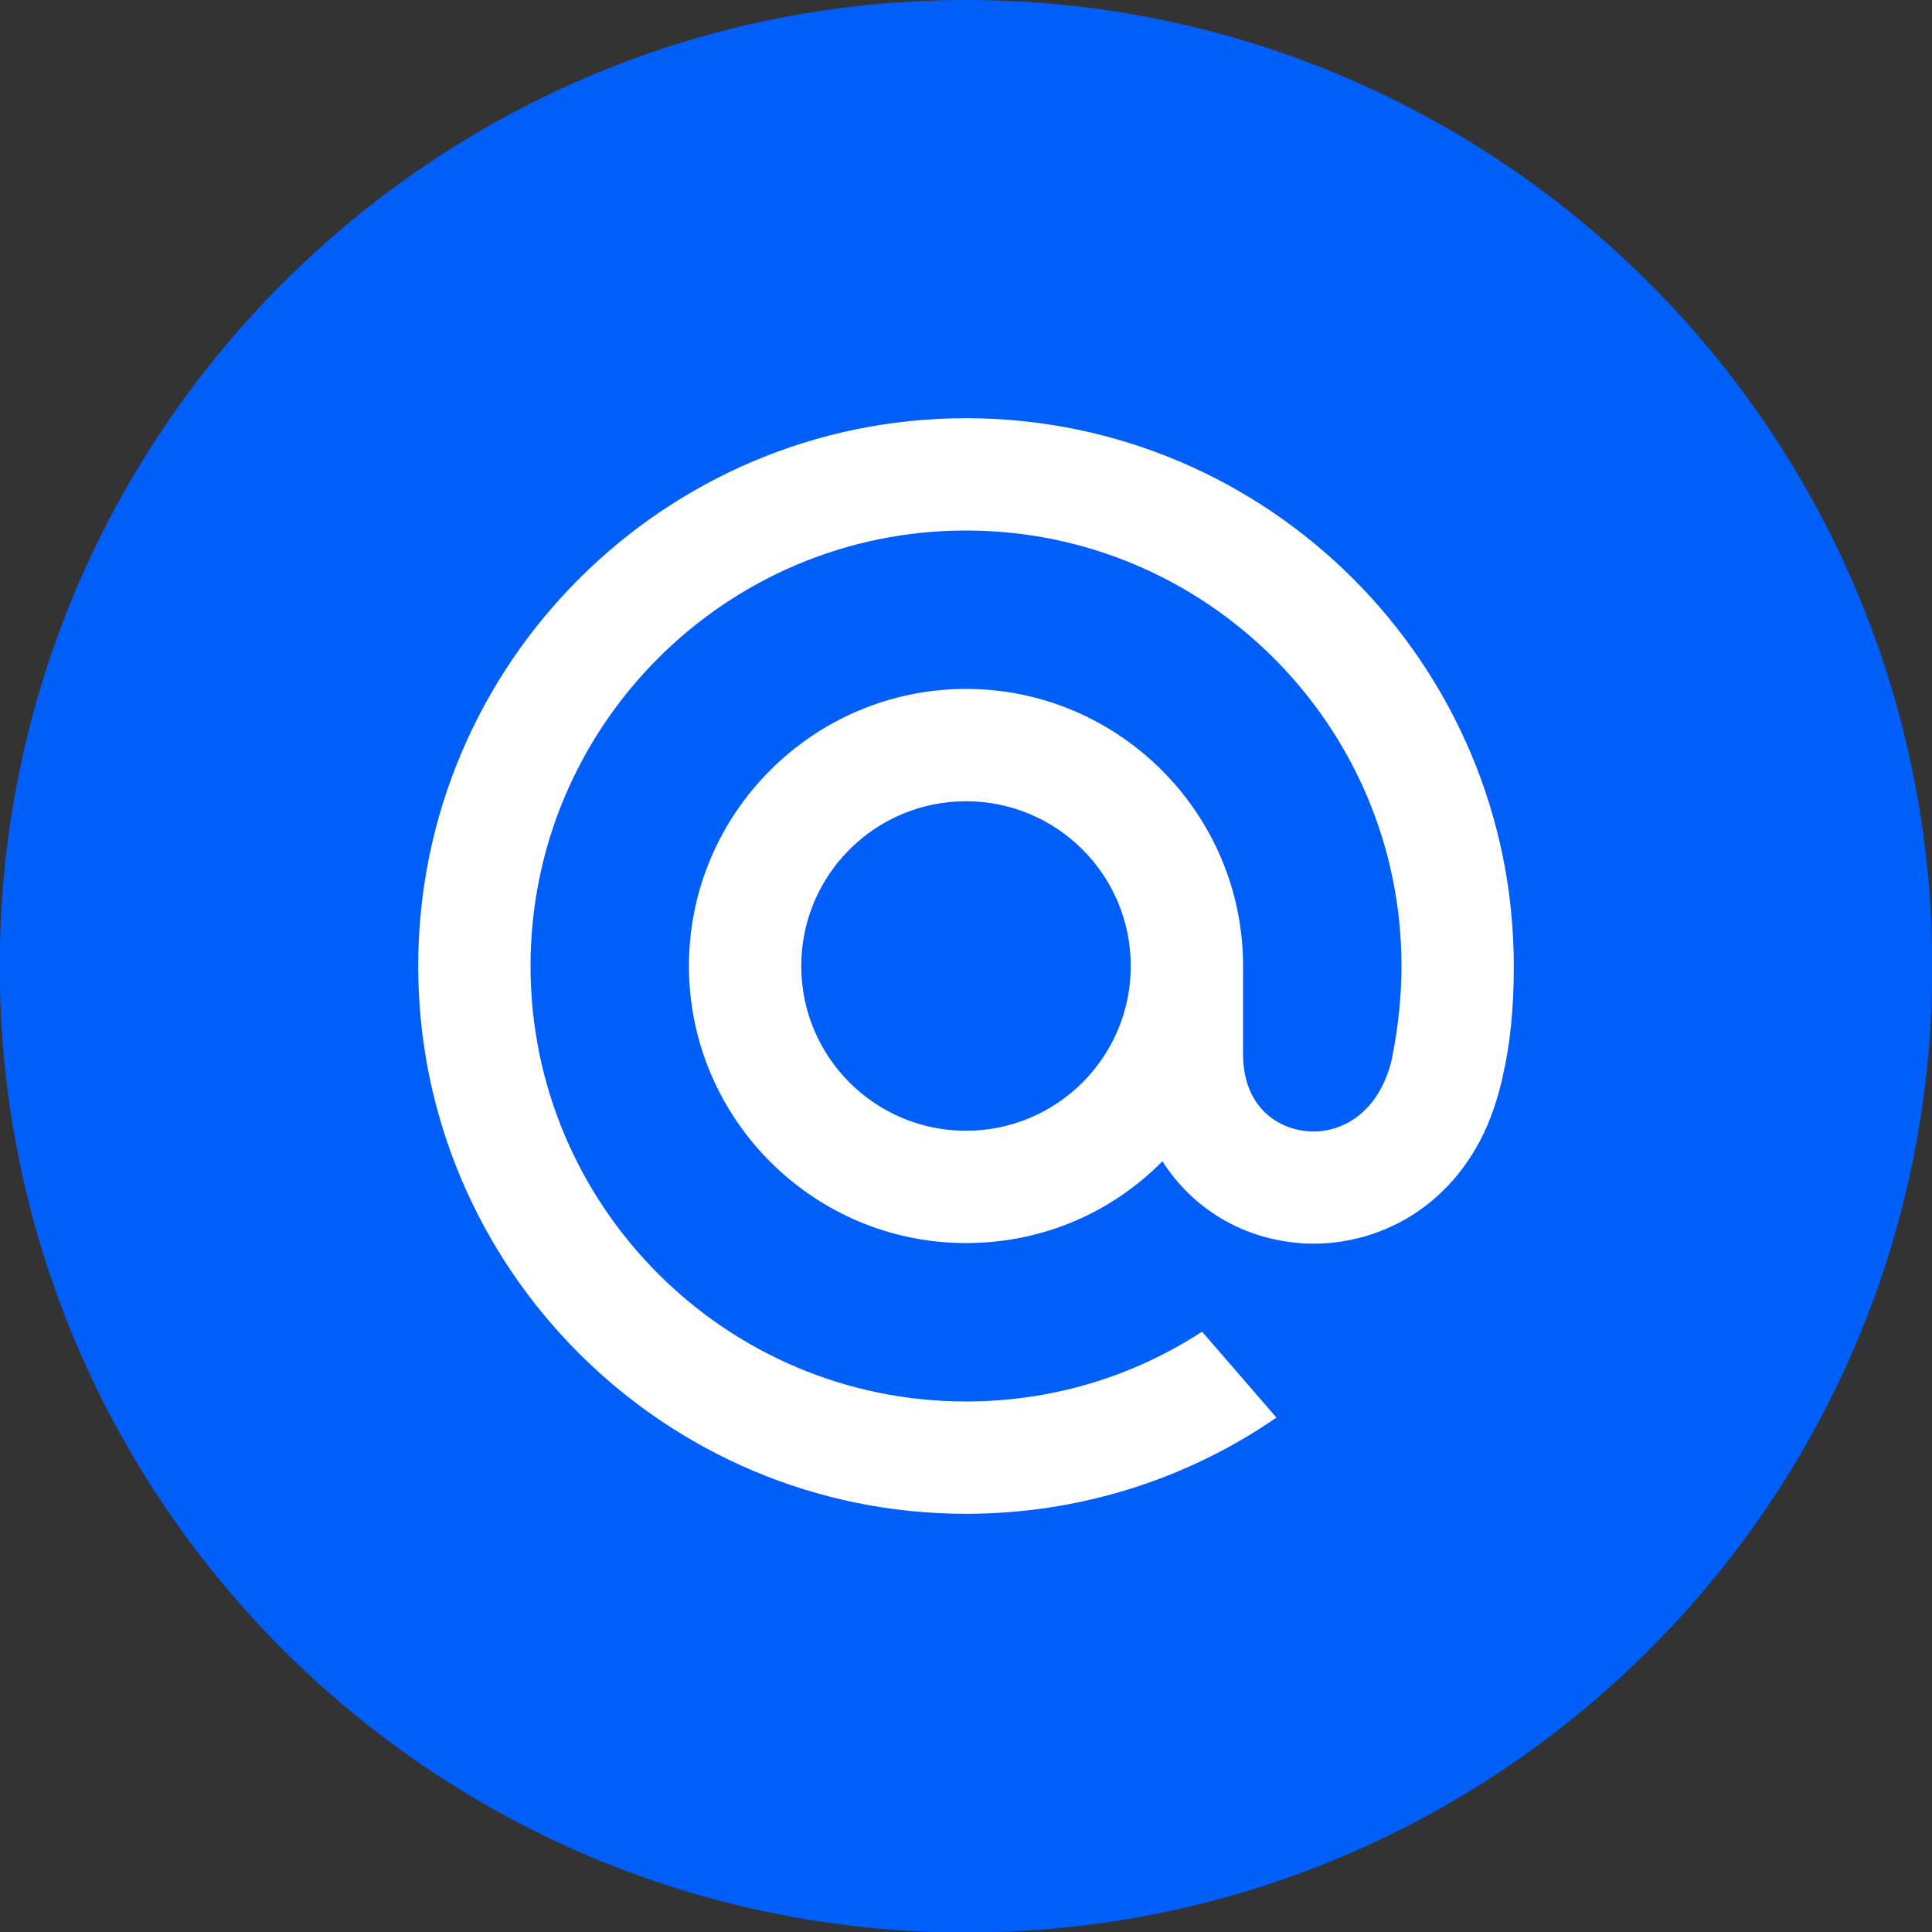 <?xml version="1.0" encoding="UTF-8"?>
<!DOCTYPE svg PUBLIC "-//W3C//DTD SVG 1.1//EN" "http://www.w3.org/Graphics/SVG/1.1/DTD/svg11.dtd">
<!-- Creator: CorelDRAW 2017 -->
<svg xmlns="http://www.w3.org/2000/svg" xml:space="preserve" width="563px" height="563px" version="1.1" style="shape-rendering:geometricPrecision; text-rendering:geometricPrecision; image-rendering:optimizeQuality; fill-rule:evenodd; clip-rule:evenodd"
viewBox="0 0 3354 3354"
 xmlns:xlink="http://www.w3.org/1999/xlink">
 <rect x="0" y="0" width="3354" height="3354" fill="#333333" stroke="none"/>
 <defs>
  <style type="text/css">
   <![CDATA[
    .fil0 {fill:#005FF9}
    .fil1 {fill:#FEFEFE;fill-rule:nonzero}
   ]]>
  </style>
 </defs>
 <g id="Слой_x0020_1">
  <path class="fil0" d="M3354 1638l0 80c-20,889 -734,1607 -1621,1636l-111 0c-888,-29 -1601,-747 -1622,-1636l0 -80c21,-908 764,-1638 1677,-1638 913,0 1656,730 1677,1638z"/>
  <g>
   <path class="fil1" d="M1963 1677c0,158 -128,286 -286,286 -158,0 -286,-128 -286,-286 0,-158 128,-286 286,-286 158,0 286,128 286,286l0 0zm-286 -951c-524,0 -951,427 -951,951 0,525 427,951 951,951 192,0 378,-57 536,-165l3 -2 -129 -149 -2 1c-122,79 -263,120 -408,120 -417,0 -756,-339 -756,-756 0,-417 339,-756 756,-756 417,0 756,339 756,756 0,54 -6,109 -17,163 -24,98 -93,128 -145,124 -52,-4 -112,-41 -113,-132l0 -69 0 -86c0,-265 -216,-481 -481,-481 -265,0 -481,216 -481,481 0,265 216,481 481,481 129,0 250,-50 341,-142 53,83 139,134 238,142 8,1 17,1 25,1 69,0 138,-23 193,-65 57,-43 100,-106 123,-181 4,-12 11,-40 11,-40l0 -1c14,-60 20,-121 20,-195 0,-524 -426,-951 -951,-951l0 0zm0 0l0 0 0 0z"/>
  </g>
 </g>
</svg>
